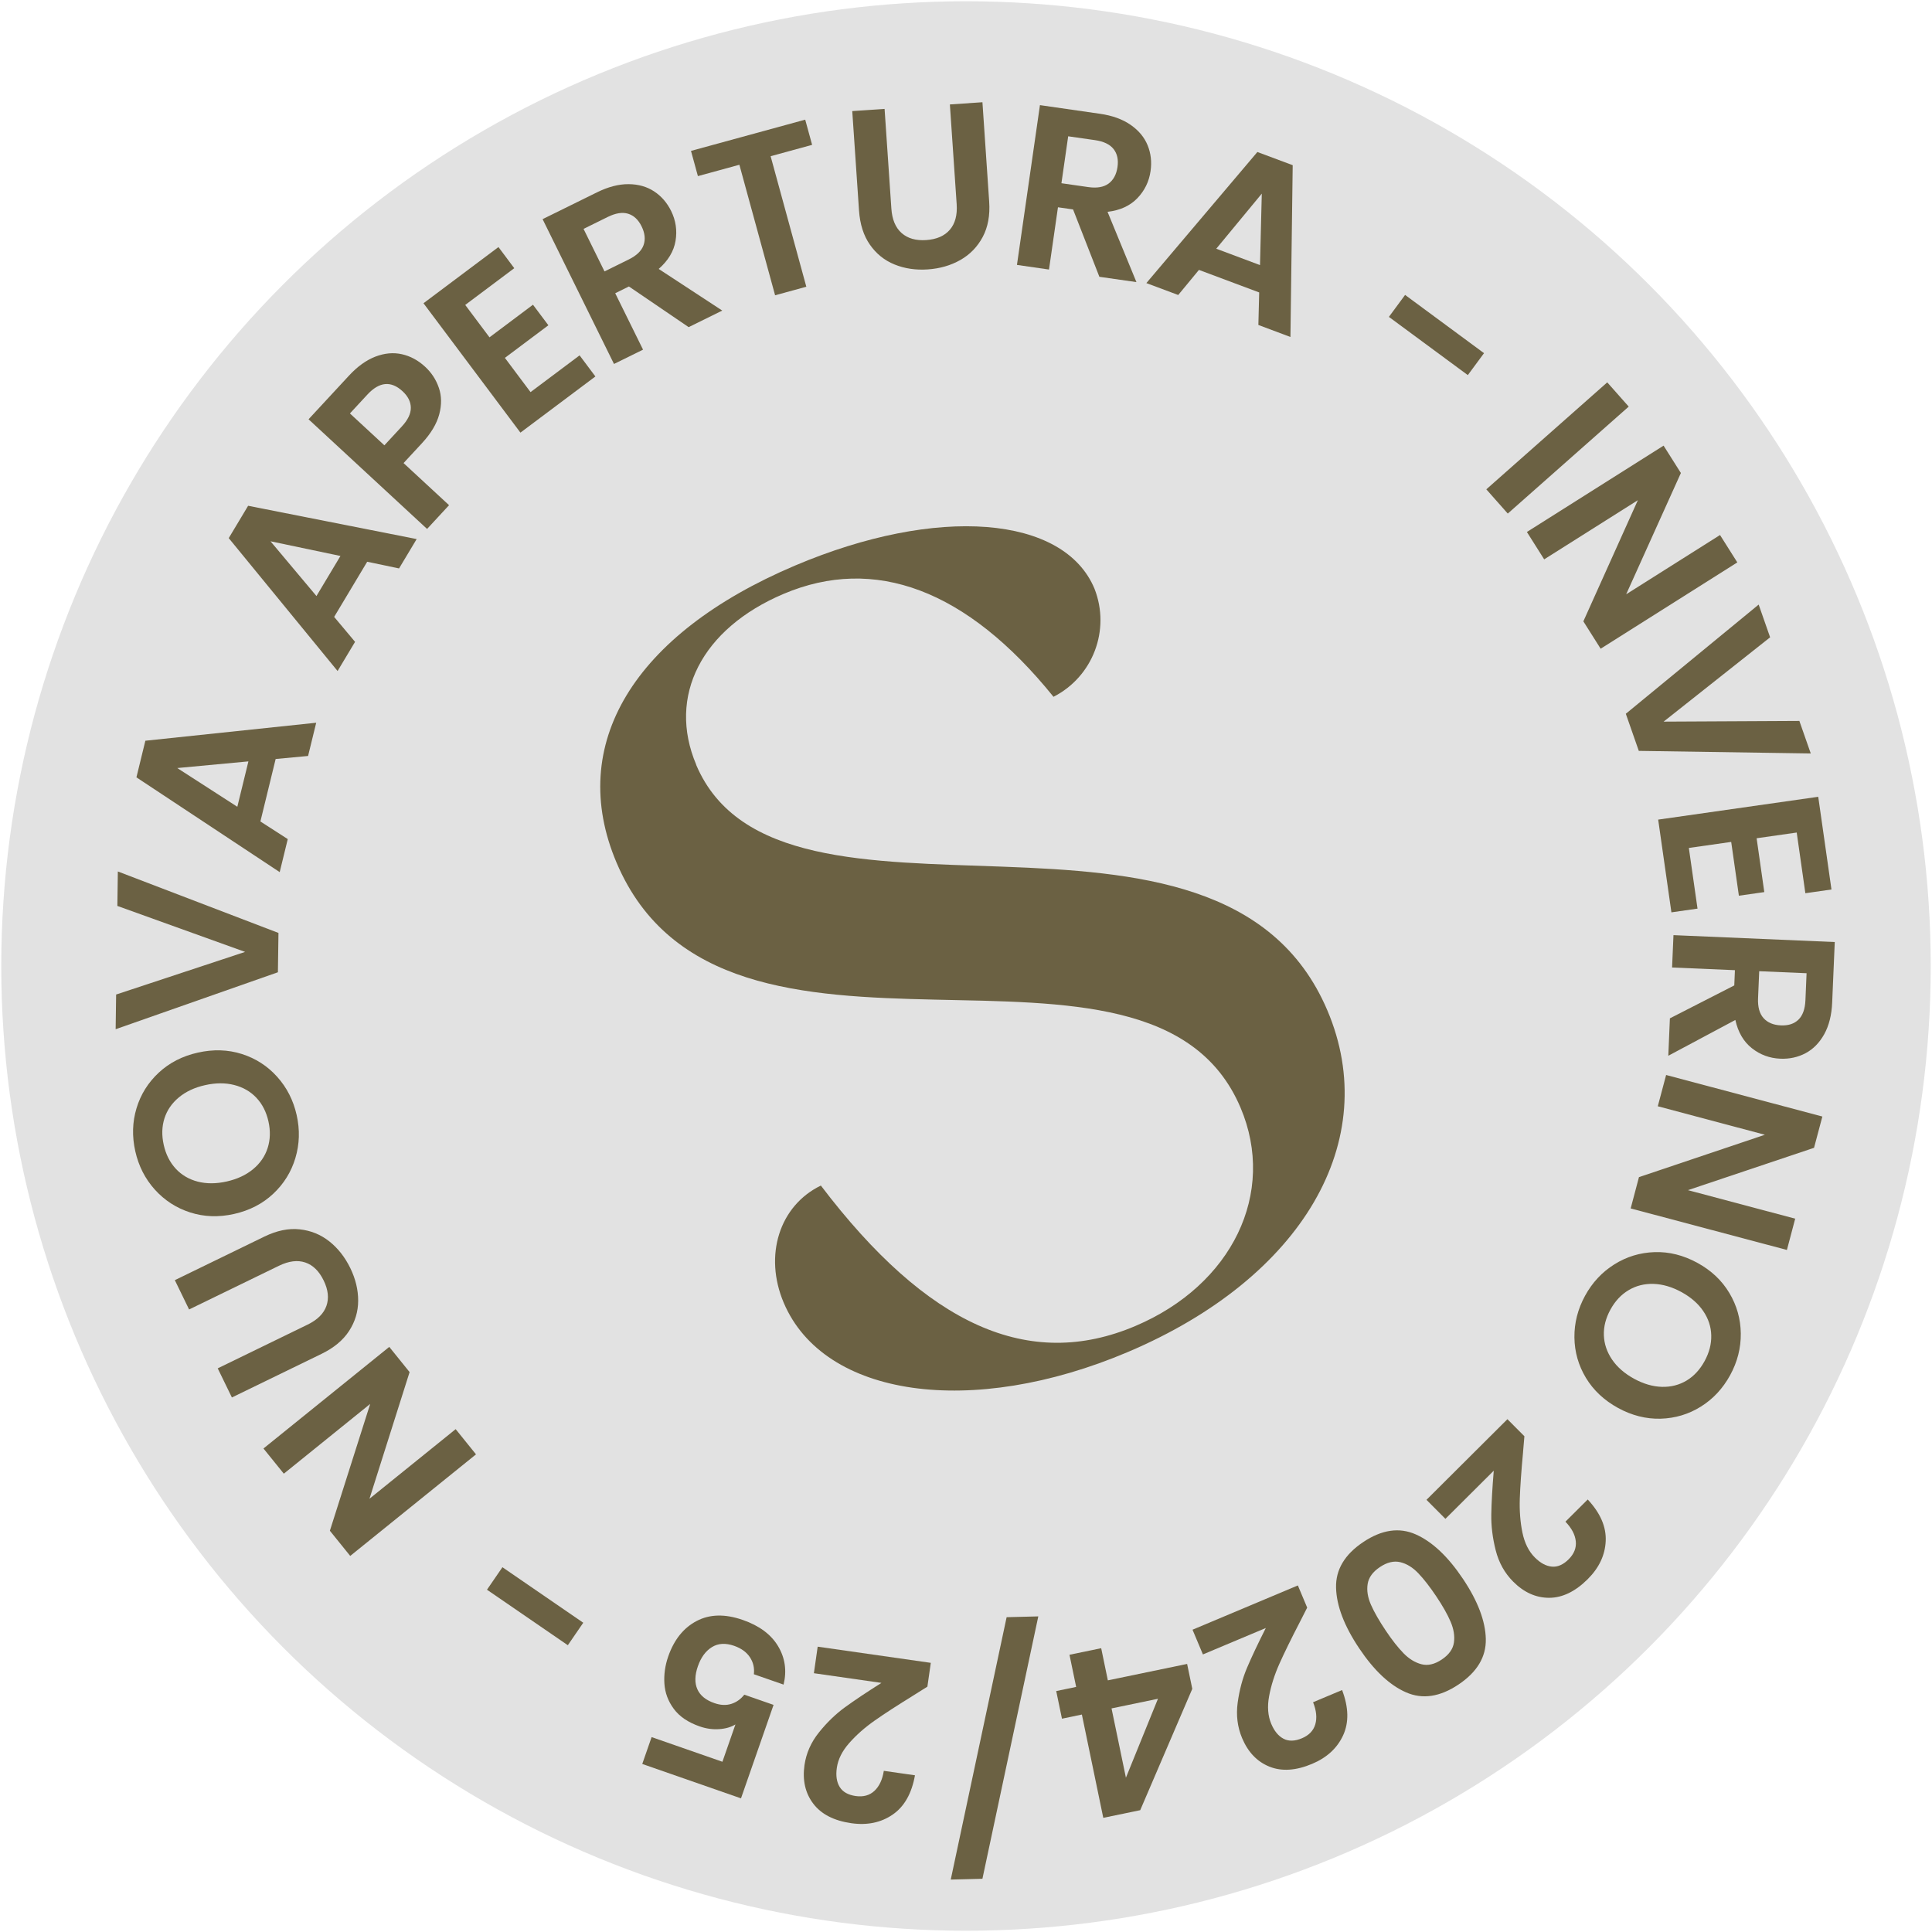 <?xml version="1.0" encoding="UTF-8"?><svg id="Ebene_1" xmlns="http://www.w3.org/2000/svg" width="142" height="142" viewBox="0 0 142 142"><defs><style>.cls-1{fill:#6b6143;}.cls-2{fill:none;}.cls-3{fill:#e2e2e2;}</style></defs><g id="Group_1015"><circle id="Ellipse_23" class="cls-3" cx="71" cy="71" r="70.907"/><g id="Group_1014"><g id="Group_1013"><g id="Group_1012"><path id="Path_3536" class="cls-1" d="M51.174,56.21c-2.146-5.055.411-10.01,6.409-12.556,6.674-2.834,13.459-.355,19.848,7.56,2.898-1.478,4.202-4.914,3.014-7.943-2.24-5.387-11.556-6.141-22.025-1.697-11.847,5.029-16.792,13.142-13.103,21.831,7.879,18.559,39.188,2.285,45.86,18.002,2.665,6.278-.618,13.034-7.726,16.051-7.819,3.32-15.299-.027-23.118-10.321-3.053,1.482-4.203,5.141-2.729,8.615,2.951,6.951,13.813,8.493,25.305,3.614,12.834-5.449,18.711-15.541,14.653-25.099-7.913-18.639-40.227-3.524-46.396-18.055"/></g></g></g></g><circle class="cls-2" cx="71.566" cy="70.742" r="51.204"/><path class="cls-1" d="M28.61,98.995l1.495,1.853-2.949,9.308,6.335-5.115,1.495,1.853-9.245,7.465-1.495-1.852,2.963-9.32-6.348,5.127-1.496-1.851,9.245-7.467Z"/><path class="cls-1" d="M16.002,100.572l6.604-3.213c.725-.352,1.186-.811,1.384-1.372.199-.563.133-1.187-.2-1.869-.336-.694-.788-1.136-1.354-1.327-.566-.19-1.211-.109-1.934.242l-6.604,3.212-1.048-2.155,6.588-3.205c.907-.44,1.77-.618,2.587-.53.817.087,1.544.382,2.181.886.636.504,1.148,1.159,1.541,1.963.387.797.579,1.594.578,2.395s-.224,1.543-.667,2.224c-.442.683-1.118,1.244-2.025,1.685l-6.589,3.205-1.041-2.139Z"/><path class="cls-1" d="M21.712,85.111c-.305,1.021-.849,1.898-1.631,2.631-.782.734-1.742,1.229-2.882,1.484-1.127.252-2.201.215-3.222-.113s-1.886-.889-2.599-1.681c-.713-.793-1.19-1.731-1.434-2.814-.246-1.095-.216-2.15.09-3.165.308-1.016.852-1.887,1.635-2.615.784-.728,1.74-1.219,2.867-1.471,1.139-.256,2.219-.223,3.237.1,1.019.324,1.885.882,2.597,1.674.713.793,1.19,1.73,1.434,2.814.244,1.084.213,2.137-.093,3.156ZM18.846,80.686c-.435-.46-.979-.773-1.632-.94-.652-.167-1.366-.163-2.141.011-.774.172-1.417.475-1.931.904-.514.428-.866.942-1.057,1.542-.19.601-.207,1.249-.051,1.946s.45,1.278.879,1.745c.432.466.969.784,1.617.953.648.167,1.357.165,2.133-.009.773-.175,1.42-.476,1.939-.906s.876-.949,1.07-1.556.214-1.259.058-1.954c-.156-.697-.452-1.277-.886-1.736Z"/><path class="cls-1" d="M8.662,64.052l11.805,4.518-.041,2.89-11.926,4.186.035-2.549,9.48-3.133-9.389-3.379.035-2.532Z"/><path class="cls-1" d="M20.26,55.785l-1.121,4.592,2.011,1.296-.593,2.427-10.53-6.966.657-2.691,12.557-1.323-.598,2.443-2.383.223ZM18.258,55.961l-5.229.49,4.414,2.846.815-3.336Z"/><path class="cls-1" d="M26.988,41.288l-2.428,4.054,1.537,1.833-1.285,2.144-8-9.768,1.425-2.377,12.387,2.447-1.294,2.158-2.342-.491ZM25.023,40.863l-5.141-1.079,3.377,4.024,1.764-2.945Z"/><path class="cls-1" d="M32.256,28.504c.205.598.213,1.248.028,1.949-.186.699-.61,1.408-1.271,2.123l-1.352,1.46,3.344,3.095-1.615,1.746-8.711-8.06,2.969-3.206c.623-.674,1.271-1.139,1.941-1.398.672-.258,1.322-.318,1.949-.178s1.197.448,1.713.926c.467.432.801.945,1.004,1.543ZM30.195,29.968c-.004-.437-.206-.841-.605-1.21-.849-.785-1.712-.703-2.588.244l-1.283,1.386,2.533,2.343,1.281-1.385c.447-.481.668-.941.662-1.378Z"/><path class="cls-1" d="M34.193,22.412l1.784,2.381,3.196-2.396,1.133,1.51-3.197,2.396,1.885,2.517,3.605-2.701,1.162,1.55-5.51,4.129-7.125-9.51,5.51-4.129,1.162,1.553-3.605,2.701Z"/><path class="cls-1" d="M50.617,24.045l-4.393-2.99-1.006.498,2.045,4.146-2.135,1.052-5.248-10.644,3.996-1.969c.822-.406,1.596-.607,2.318-.603s1.349.182,1.882.531c.533.351.949.83,1.251,1.439.345.701.453,1.435.325,2.199s-.542,1.452-1.239,2.062l4.673,3.061-2.47,1.217ZM44.429,19.95l1.784-.88c.579-.285.943-.639,1.09-1.057.146-.42.098-.881-.148-1.379-.24-.486-.569-.795-.987-.924-.417-.129-.915-.051-1.495.234l-1.783.879,1.54,3.126Z"/><path class="cls-1" d="M59.182,8.795l.508,1.852-3.05.835,2.624,9.593-2.295.628-2.625-9.593-3.049.834-.508-1.853,8.395-2.296Z"/><path class="cls-1" d="M65.016,8.004l.498,7.326c.055.803.305,1.402.753,1.798.446.396,1.049.568,1.808.517.768-.053,1.347-.305,1.736-.758.39-.452.558-1.079.503-1.882l-.499-7.328,2.393-.163.496,7.311c.069,1.007-.092,1.873-.479,2.598-.389.725-.936,1.287-1.641,1.687-.705.401-1.505.631-2.398.692-.882.06-1.693-.061-2.436-.362s-1.346-.786-1.811-1.454c-.467-.666-.732-1.504-.802-2.51l-.497-7.311,2.375-.16Z"/><path class="cls-1" d="M80.803,20.344l-1.934-4.951-1.11-.158-.659,4.576-2.355-.34,1.69-11.744,4.409.635c.908.13,1.658.401,2.252.813.594.411,1.012.913,1.252,1.502.242.591.314,1.222.217,1.896-.11.773-.436,1.439-.974,1.998-.538.557-1.268.891-2.188.998l2.124,5.166-2.725-.391ZM78.014,13.467l1.968.283c.64.092,1.138.006,1.497-.256.357-.264.577-.671.656-1.221.078-.538-.02-.979-.291-1.321-.271-.342-.727-.56-1.365-.652l-1.969-.282-.496,3.449Z"/><path class="cls-1" d="M92.548,21.494l-4.427-1.656-1.523,1.844-2.342-.875,8.16-9.635,2.596.969-.166,12.627-2.357-.883.06-2.391ZM92.609,19.484l.131-5.252-3.346,4.049,3.215,1.203Z"/><path class="cls-1" d="M109.074,25.957l-1.191,1.613-5.8-4.279,1.19-1.614,5.801,4.28Z"/><path class="cls-1" d="M119.709,29.885l-8.889,7.862-1.577-1.782,8.888-7.862,1.578,1.782Z"/><path class="cls-1" d="M117.646,47.68l-1.271-2.012,4.006-8.904-6.885,4.348-1.271-2.012,10.047-6.346,1.271,2.012-4.021,8.914,6.898-4.357,1.271,2.013-10.046,6.345Z"/><path class="cls-1" d="M133.088,55.379l-12.638-.19-.954-2.728,9.764-8.025.842,2.406-7.828,6.197,9.978-.051.837,2.391Z"/><path class="cls-1" d="M132.055,61.191l-2.945.421.564,3.956-1.868.266-.565-3.954-3.113.444.638,4.459-1.919.274-.973-6.816,11.764-1.678.973,6.814-1.919.274-.636-4.461Z"/><path class="cls-1" d="M122.736,74.847l4.732-2.419.047-1.121-4.619-.197.103-2.378,11.854.507-.19,4.45c-.039.916-.233,1.691-.583,2.323-.352.631-.809,1.098-1.371,1.396s-1.184.434-1.863.405c-.781-.034-1.477-.29-2.085-.771-.608-.479-1.014-1.172-1.214-2.076l-4.928,2.631.117-2.751ZM129.3,71.383l-.085,1.988c-.027.645.107,1.133.406,1.463.297.33.724.508,1.278.531.544.023.972-.117,1.286-.422.312-.305.484-.779.512-1.424l.084-1.988-3.481-.148Z"/><path class="cls-1" d="M119.852,88.819l.61-2.301,9.255-3.114-7.871-2.094.612-2.299,11.484,3.053-.612,2.299-9.27,3.112,7.885,2.097-.609,2.299-11.484-3.052Z"/><path class="cls-1" d="M118.652,92.93c.903-.566,1.891-.866,2.962-.9,1.071-.035,2.118.229,3.144.789,1.014.555,1.797,1.291,2.346,2.212.55.919.83,1.913.842,2.979s-.248,2.086-.781,3.061c-.538.983-1.258,1.757-2.158,2.316-.9.562-1.885.855-2.953.886-1.07.028-2.11-.234-3.125-.787-1.024-.562-1.812-1.299-2.365-2.214-.552-.917-.834-1.907-.846-2.972s.249-2.086.781-3.061c.533-.975,1.252-1.744,2.154-2.309ZM117.883,98.146c.023.633.225,1.227.604,1.784.38.557.919,1.024,1.614,1.406.697.379,1.379.578,2.049.596.668.017,1.271-.139,1.812-.462.539-.326.98-.802,1.323-1.429.342-.626.506-1.256.49-1.891-.014-.635-.209-1.229-.585-1.783-.374-.554-.911-1.021-1.606-1.402-.696-.379-1.381-.58-2.055-.6s-1.285.135-1.832.463c-.547.326-.992.803-1.334,1.43-.343.627-.503,1.256-.48,1.888Z"/><path class="cls-1" d="M111.945,106.715c-.132,1.411-.213,2.559-.242,3.445-.029.885.035,1.713.193,2.481.159.771.463,1.38.91,1.829.408.41.824.635,1.249.675.425.042.837-.138,1.239-.538.401-.399.576-.842.525-1.327s-.305-.964-.761-1.438l1.638-1.631c.929.996,1.369,2.012,1.322,3.051-.046,1.037-.486,1.972-1.321,2.803-.915.912-1.86,1.369-2.833,1.372-.975.001-1.857-.396-2.648-1.19-.624-.626-1.052-1.392-1.282-2.298-.23-.905-.339-1.786-.325-2.64s.074-1.926.181-3.215l-3.553,3.539-1.392-1.397,5.949-5.927,1.248,1.253-.098,1.153Z"/><path class="cls-1" d="M109.205,120.461c.031,1.316-.638,2.433-2.004,3.348-1.365.914-2.65,1.106-3.857.577-1.206-.528-2.355-1.607-3.445-3.236-1.099-1.638-1.664-3.121-1.7-4.447s.628-2.446,1.994-3.361,2.655-1.103,3.868-.564,2.367,1.626,3.465,3.266c1.091,1.628,1.65,3.102,1.68,4.419ZM103.158,121.513c.408.415.848.685,1.318.807.47.121.969.005,1.496-.349.527-.353.824-.77.891-1.251s-.016-.989-.244-1.524c-.229-.536-.576-1.151-1.043-1.848-.48-.717-.924-1.289-1.334-1.717-.409-.428-.85-.699-1.322-.812-.471-.113-.971.006-1.498.359-.527.353-.828.768-.902,1.249-.075.479.008.989.248,1.532.24.541.6,1.169,1.08,1.885.466.697.904,1.253,1.311,1.669Z"/><path class="cls-1" d="M95.552,119.19c-.651,1.256-1.157,2.289-1.519,3.099-.36.81-.611,1.6-.754,2.373-.143.772-.091,1.452.155,2.036.224.533.524.899.903,1.097.377.198.828.187,1.351-.033.522-.219.851-.563.986-1.032.134-.469.08-1.008-.165-1.617l2.133-.896c.484,1.271.511,2.379.078,3.324-.434.943-1.193,1.643-2.28,2.1-1.19.502-2.237.568-3.141.205-.903-.364-1.571-1.064-2.007-2.098-.342-.816-.45-1.686-.323-2.612s.357-1.782.691-2.567.792-1.756,1.376-2.912l-4.623,1.943-.764-1.817,7.742-3.255.685,1.631-.525,1.033Z"/><path class="cls-1" d="M87.252,122.297l.38,1.83-3.827,8.919-2.715.563-1.573-7.592-1.464.305-.422-2.031,1.465-.304-.49-2.364,2.33-.482.49,2.363,5.826-1.207ZM82.754,130.66l2.355-5.802-3.412.708,1.057,5.094Z"/><path class="cls-1" d="M69.879,138.147l4.107-19.285,2.328-.059-4.107,19.285-2.328.059Z"/><path class="cls-1" d="M67.182,124.584c-1.205.743-2.171,1.369-2.896,1.878-.725.509-1.347,1.058-1.867,1.648-.52.589-.824,1.197-.913,1.825-.083.572-.013,1.041.21,1.404.224.365.615.586,1.176.668.562.078,1.02-.047,1.377-.379.356-.332.588-.824.691-1.473l2.289.327c-.238,1.341-.785,2.304-1.643,2.892-.855.586-1.868.797-3.035.63-1.278-.183-2.212-.663-2.799-1.44-.587-.775-.801-1.721-.643-2.83.126-.876.48-1.678,1.066-2.406.584-.729,1.223-1.346,1.912-1.847.69-.503,1.583-1.099,2.678-1.79l-4.965-.711.279-1.951,8.314,1.189-.251,1.75-.981.615Z"/><path class="cls-1" d="M47.896,127.676l5.201,1.812.957-2.744c-.322.198-.723.314-1.201.346s-.954-.035-1.425-.2c-.856-.298-1.492-.729-1.907-1.294-.416-.564-.645-1.182-.688-1.851s.051-1.336.282-1.999c.429-1.23,1.124-2.1,2.087-2.604.961-.506,2.09-.531,3.385-.08,1.221.424,2.088,1.068,2.603,1.933.515.863.65,1.804.403,2.821l-2.184-.76c.053-.461-.045-.88-.293-1.254-.247-.373-.633-.652-1.158-.836-.631-.219-1.176-.188-1.635.097s-.802.752-1.029,1.405c-.232.664-.244,1.227-.039,1.688.205.462.623.804,1.255,1.022.45.157.863.175,1.241.056.379-.121.695-.347.955-.676l2.151.75-2.394,6.87-7.257-2.528.688-1.975Z"/><path class="cls-1" d="M35.793,116.842l1.135-1.653,5.941,4.08-1.134,1.653-5.942-4.08Z"/></svg>